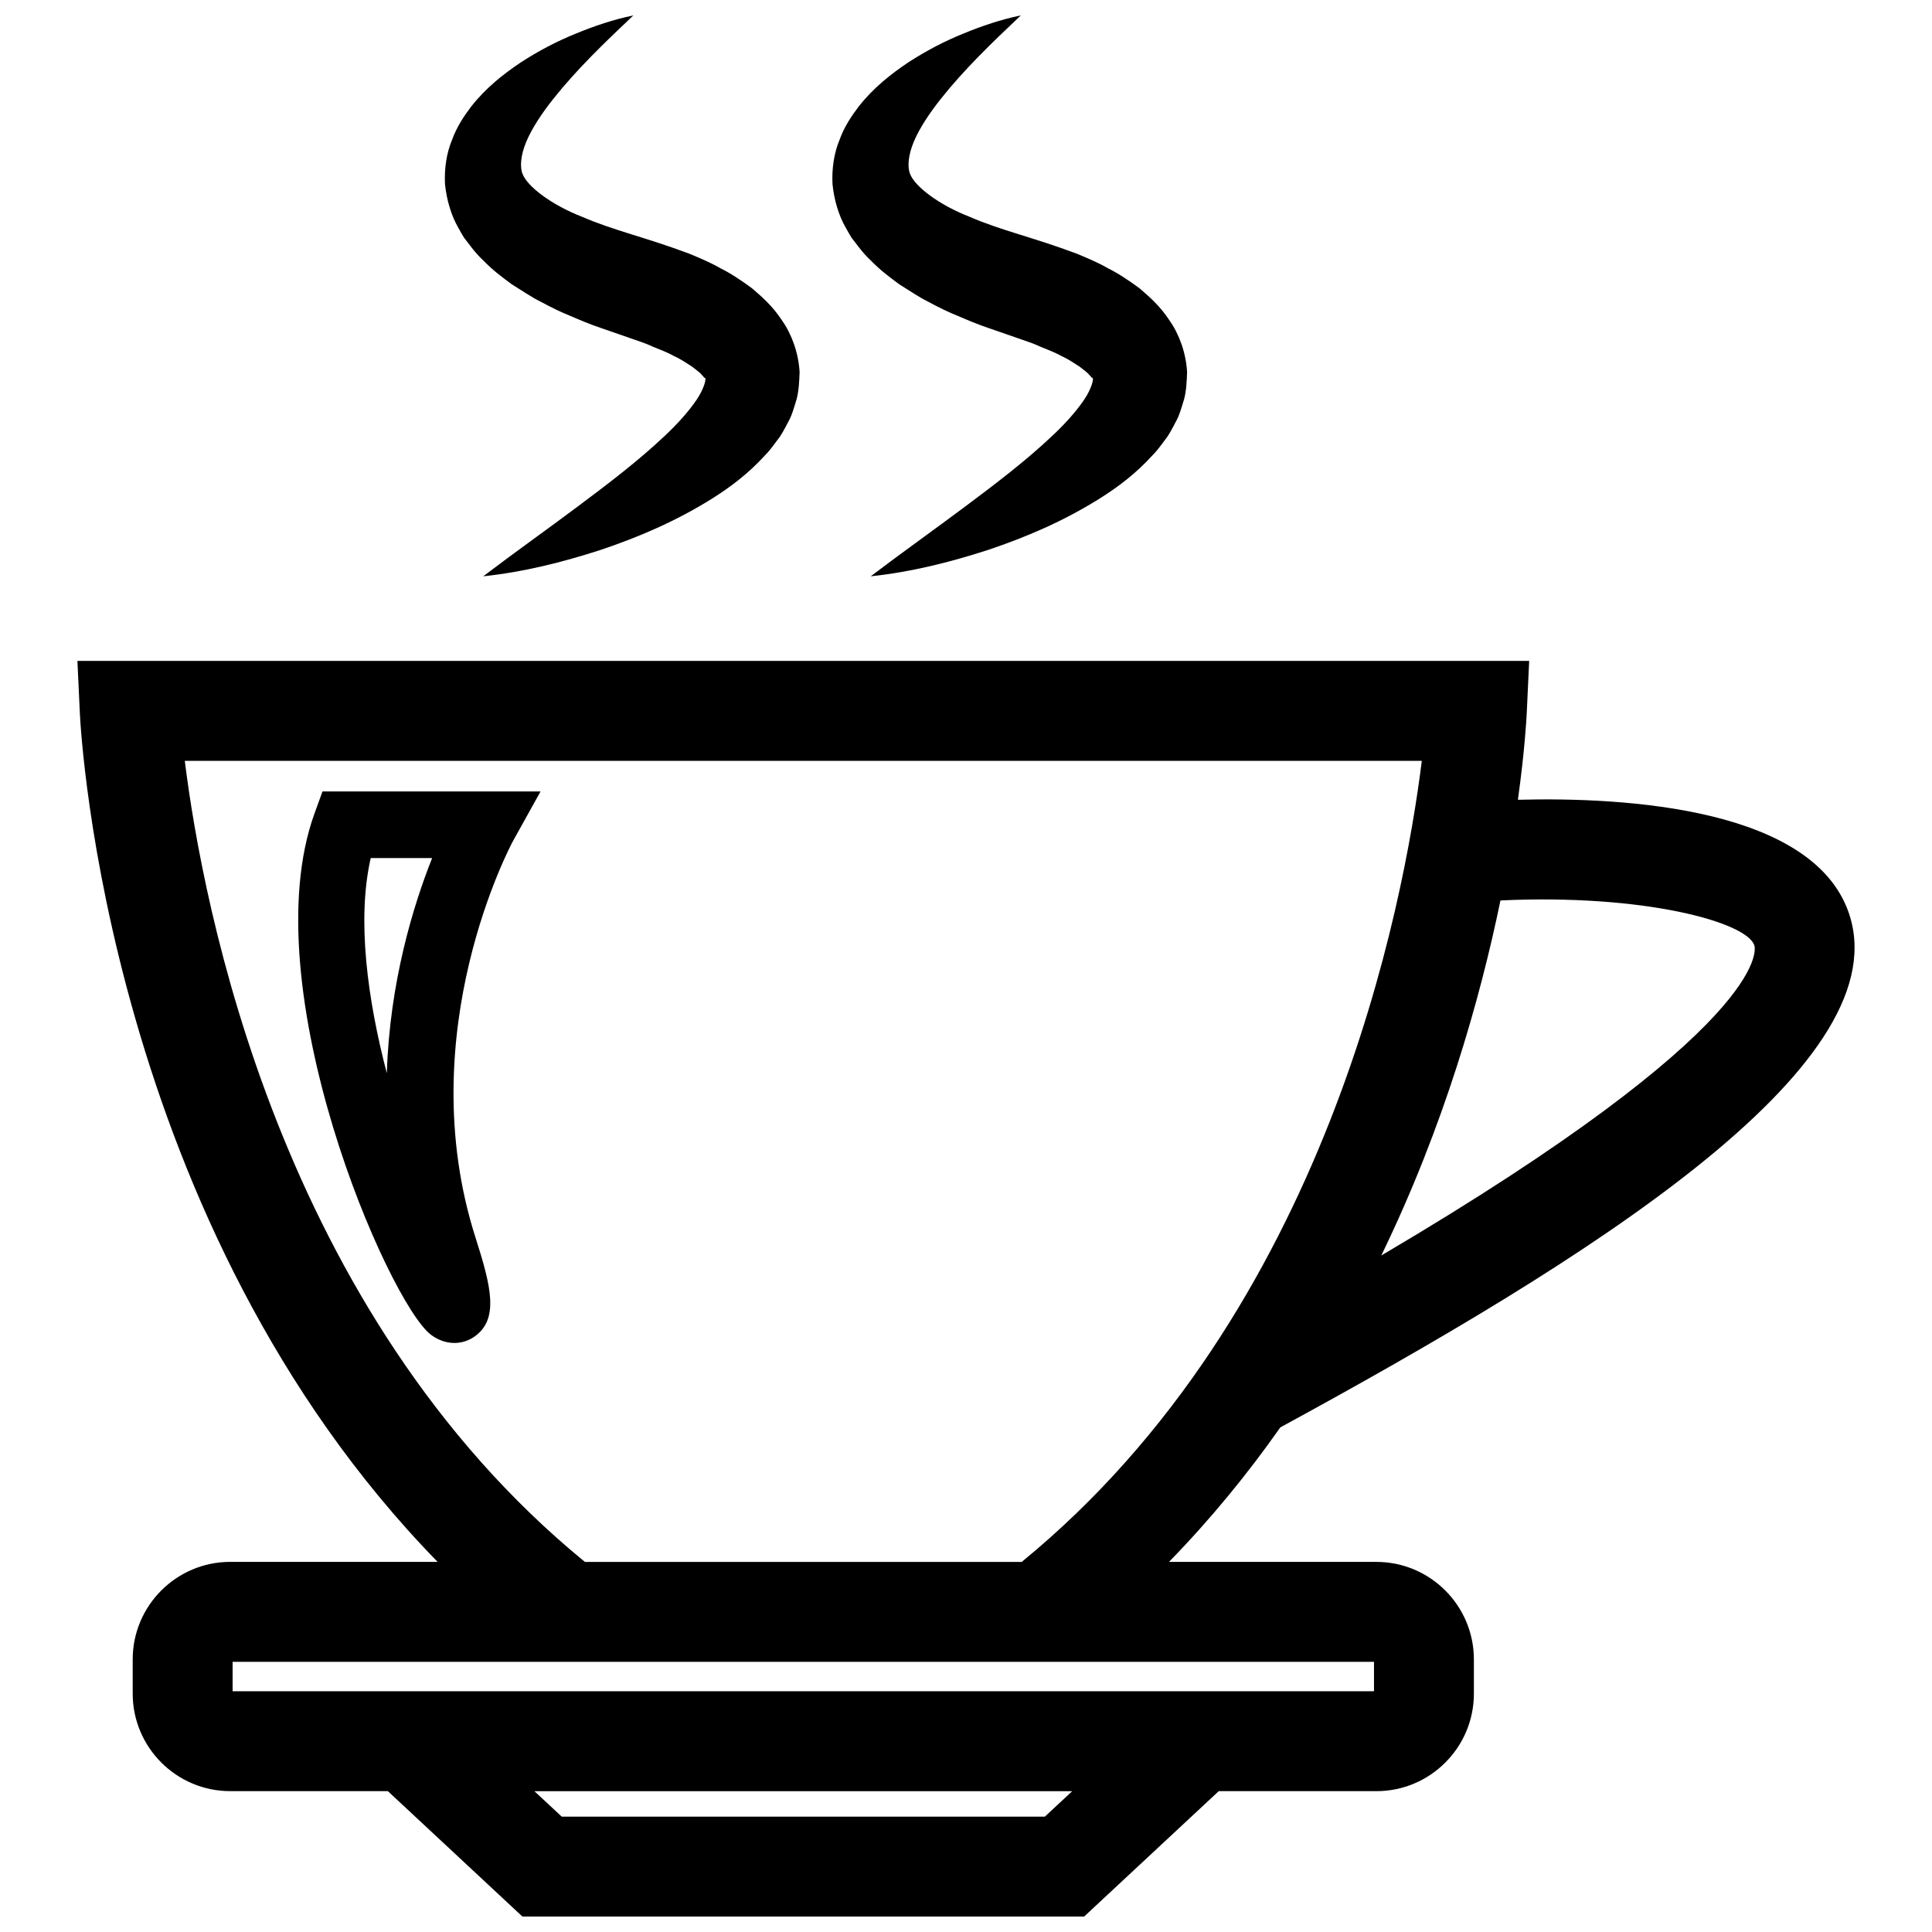 <?xml version="1.0" encoding="UTF-8"?>
<!-- The Best Svg Icon site in the world: iconSvg.co, Visit us! https://iconsvg.co -->
<svg width="800px" height="800px" version="1.1" viewBox="144 144 512 512" xmlns="http://www.w3.org/2000/svg">
 <defs>
  <clipPath id="c">
   <path d="m164 319h472v332.9h-472z"/>
  </clipPath>
  <clipPath id="b">
   <path d="m261 148.09h95v148.91h-95z"/>
  </clipPath>
  <clipPath id="a">
   <path d="m364 148.09h95v148.91h-95z"/>
  </clipPath>
 </defs>
 <g clip-path="url(#c)">
  <path d="m634.36 387.21c-8.543-29.254-60-32-88.098-31.262 1.82-13.145 2.273-21.531 2.34-22.945l0.645-13.863h-384.73l0.645 13.863c0.285 5.953 7.445 135.36 94.805 224.91h-54.957c-14.25 0-25.844 11.594-25.844 25.844v9.07c0 14.25 11.594 25.844 25.844 25.844h41.777l35.66 33.234h148.86l35.668-33.227h41.777c14.25 0 25.844-11.594 25.844-25.844v-9.07c0-14.25-11.594-25.844-25.844-25.844h-54.961c11.074-11.352 20.859-23.34 29.504-35.645 81.781-44.5 162.72-95.102 151.06-135.07zm-25.418 7.414c0.27 0.922 4.504 21.176-98.887 82.098 16.68-34.363 26.191-67.984 31.582-94.094 38.051-1.785 65.488 5.754 67.305 11.996zm-188.05 230.81h-128.02l-7.25-6.754h142.52zm87.23-33.234h-302.48v-7.801h302.48zm-209.12-34.277c-81.043-66.32-101.29-174.18-106.03-212.29h327.82c-4.738 38.117-24.984 145.98-106.03 212.29z"/>
 </g>
 <path d="m227.35 359.57c-16.688 46.129 19.516 129.5 30.836 138.14 1.906 1.449 4.086 2.188 6.227 2.188 1.883 0 3.738-0.566 5.352-1.707 6.559-4.621 4.359-13.352 0.27-26.152-17.445-54.508 9.66-104.69 9.926-105.18l7.289-13.113h-57.789zm14.895 11.832h16.27c-4.945 12.445-11.242 32.785-12.004 57.023-5.121-19.582-7.996-40.711-4.266-57.023z"/>
 <g clip-path="url(#b)">
  <path d="m265.51 204.46c0.465 0.852 0.953 1.699 1.465 2.535l1.66 2.156c1.117 1.473 2.289 2.824 3.512 3.938 2.426 2.519 4.922 4.359 7.504 6.273 2.551 1.559 5.156 3.394 7.731 4.644 2.574 1.395 5.211 2.699 7.816 3.738 2.613 1.133 5.234 2.219 7.832 3.102l7.383 2.559c2.148 0.789 4.457 1.449 6.391 2.387 2.031 0.836 4.133 1.605 5.816 2.574 1.953 0.867 3.32 1.891 4.785 2.793 1.172 0.891 2.332 1.793 2.699 2.32 0.605 0.582 0.379 0.629 0.73 0.66 0.387 0.031-0.117 2.707-2.242 5.824-2.086 3.07-5.086 6.438-8.5 9.613-6.793 6.43-14.793 12.531-22.93 18.609-8.164 6.117-16.617 12.09-25.105 18.539 10.645-1.117 20.934-3.699 31.07-6.977 10.117-3.394 20.012-7.621 29.613-13.633 4.793-3.016 9.531-6.551 13.973-11.43 1.133-1.117 2.203-2.574 3.258-4.008 1.094-1.324 2.008-3.133 2.922-4.879 0.961-1.613 1.582-3.953 2.219-6.023 0.582-2.148 0.707-4.769 0.789-7.164-0.277-5.062-2.102-10.043-4.598-13.602-2.473-3.793-5.273-6.273-8.047-8.637-2.762-2.023-5.621-3.953-8.336-5.281-2.785-1.598-5.481-2.699-8.203-3.84-11.516-4.336-20.043-6.148-28.363-9.762-8.383-3.25-14.633-8.148-15.855-11.367-0.746-1.754-0.574-4.887 0.992-8.613 1.559-3.676 4.188-7.59 7.172-11.344 6.031-7.602 13.453-14.789 21.184-22.078-5.25 1.078-10.32 2.785-15.289 4.84-5 2.023-9.824 4.551-14.523 7.598-4.644 3.117-9.219 6.699-13.18 11.73-1.945 2.574-3.816 5.375-5.094 8.902-1.402 3.379-2.055 7.527-1.828 11.676 0.422 4.117 1.645 8.312 3.578 11.625z"/>
 </g>
 <g clip-path="url(#a)">
  <path d="m368.2 204.46c0.465 0.852 0.953 1.699 1.465 2.535l1.66 2.156c1.117 1.473 2.289 2.824 3.512 3.938 2.426 2.519 4.922 4.359 7.504 6.273 2.551 1.559 5.156 3.394 7.731 4.644 2.574 1.395 5.211 2.699 7.816 3.738 2.613 1.133 5.234 2.219 7.832 3.102l7.383 2.559c2.148 0.789 4.457 1.449 6.391 2.387 2.031 0.836 4.133 1.605 5.816 2.574 1.953 0.867 3.32 1.891 4.785 2.793 1.172 0.891 2.332 1.793 2.699 2.32 0.605 0.582 0.379 0.629 0.73 0.66 0.387 0.031-0.117 2.707-2.242 5.824-2.086 3.07-5.086 6.438-8.5 9.613-6.793 6.43-14.793 12.531-22.93 18.609-8.164 6.117-16.617 12.09-25.105 18.539 10.645-1.117 20.934-3.699 31.07-6.977 10.117-3.394 20.012-7.621 29.613-13.633 4.793-3.016 9.531-6.551 13.973-11.43 1.133-1.117 2.203-2.574 3.258-4.008 1.094-1.324 2.008-3.133 2.922-4.879 0.961-1.613 1.582-3.953 2.219-6.023 0.582-2.148 0.707-4.769 0.789-7.164-0.277-5.062-2.102-10.043-4.598-13.602-2.473-3.793-5.273-6.273-8.047-8.637-2.762-2.023-5.621-3.953-8.336-5.281-2.785-1.598-5.481-2.699-8.203-3.84-11.516-4.336-20.043-6.148-28.363-9.762-8.379-3.25-14.629-8.137-15.848-11.367-0.746-1.754-0.574-4.887 0.992-8.613 1.559-3.676 4.188-7.59 7.172-11.344 6.023-7.613 13.445-14.793 21.176-22.082-5.25 1.078-10.32 2.785-15.289 4.84-5 2.023-9.824 4.551-14.523 7.598-4.644 3.117-9.219 6.699-13.18 11.73-1.949 2.57-3.824 5.371-5.09 8.898-1.402 3.379-2.055 7.527-1.828 11.676 0.418 4.125 1.629 8.32 3.574 11.633z"/>
 </g>
</svg>